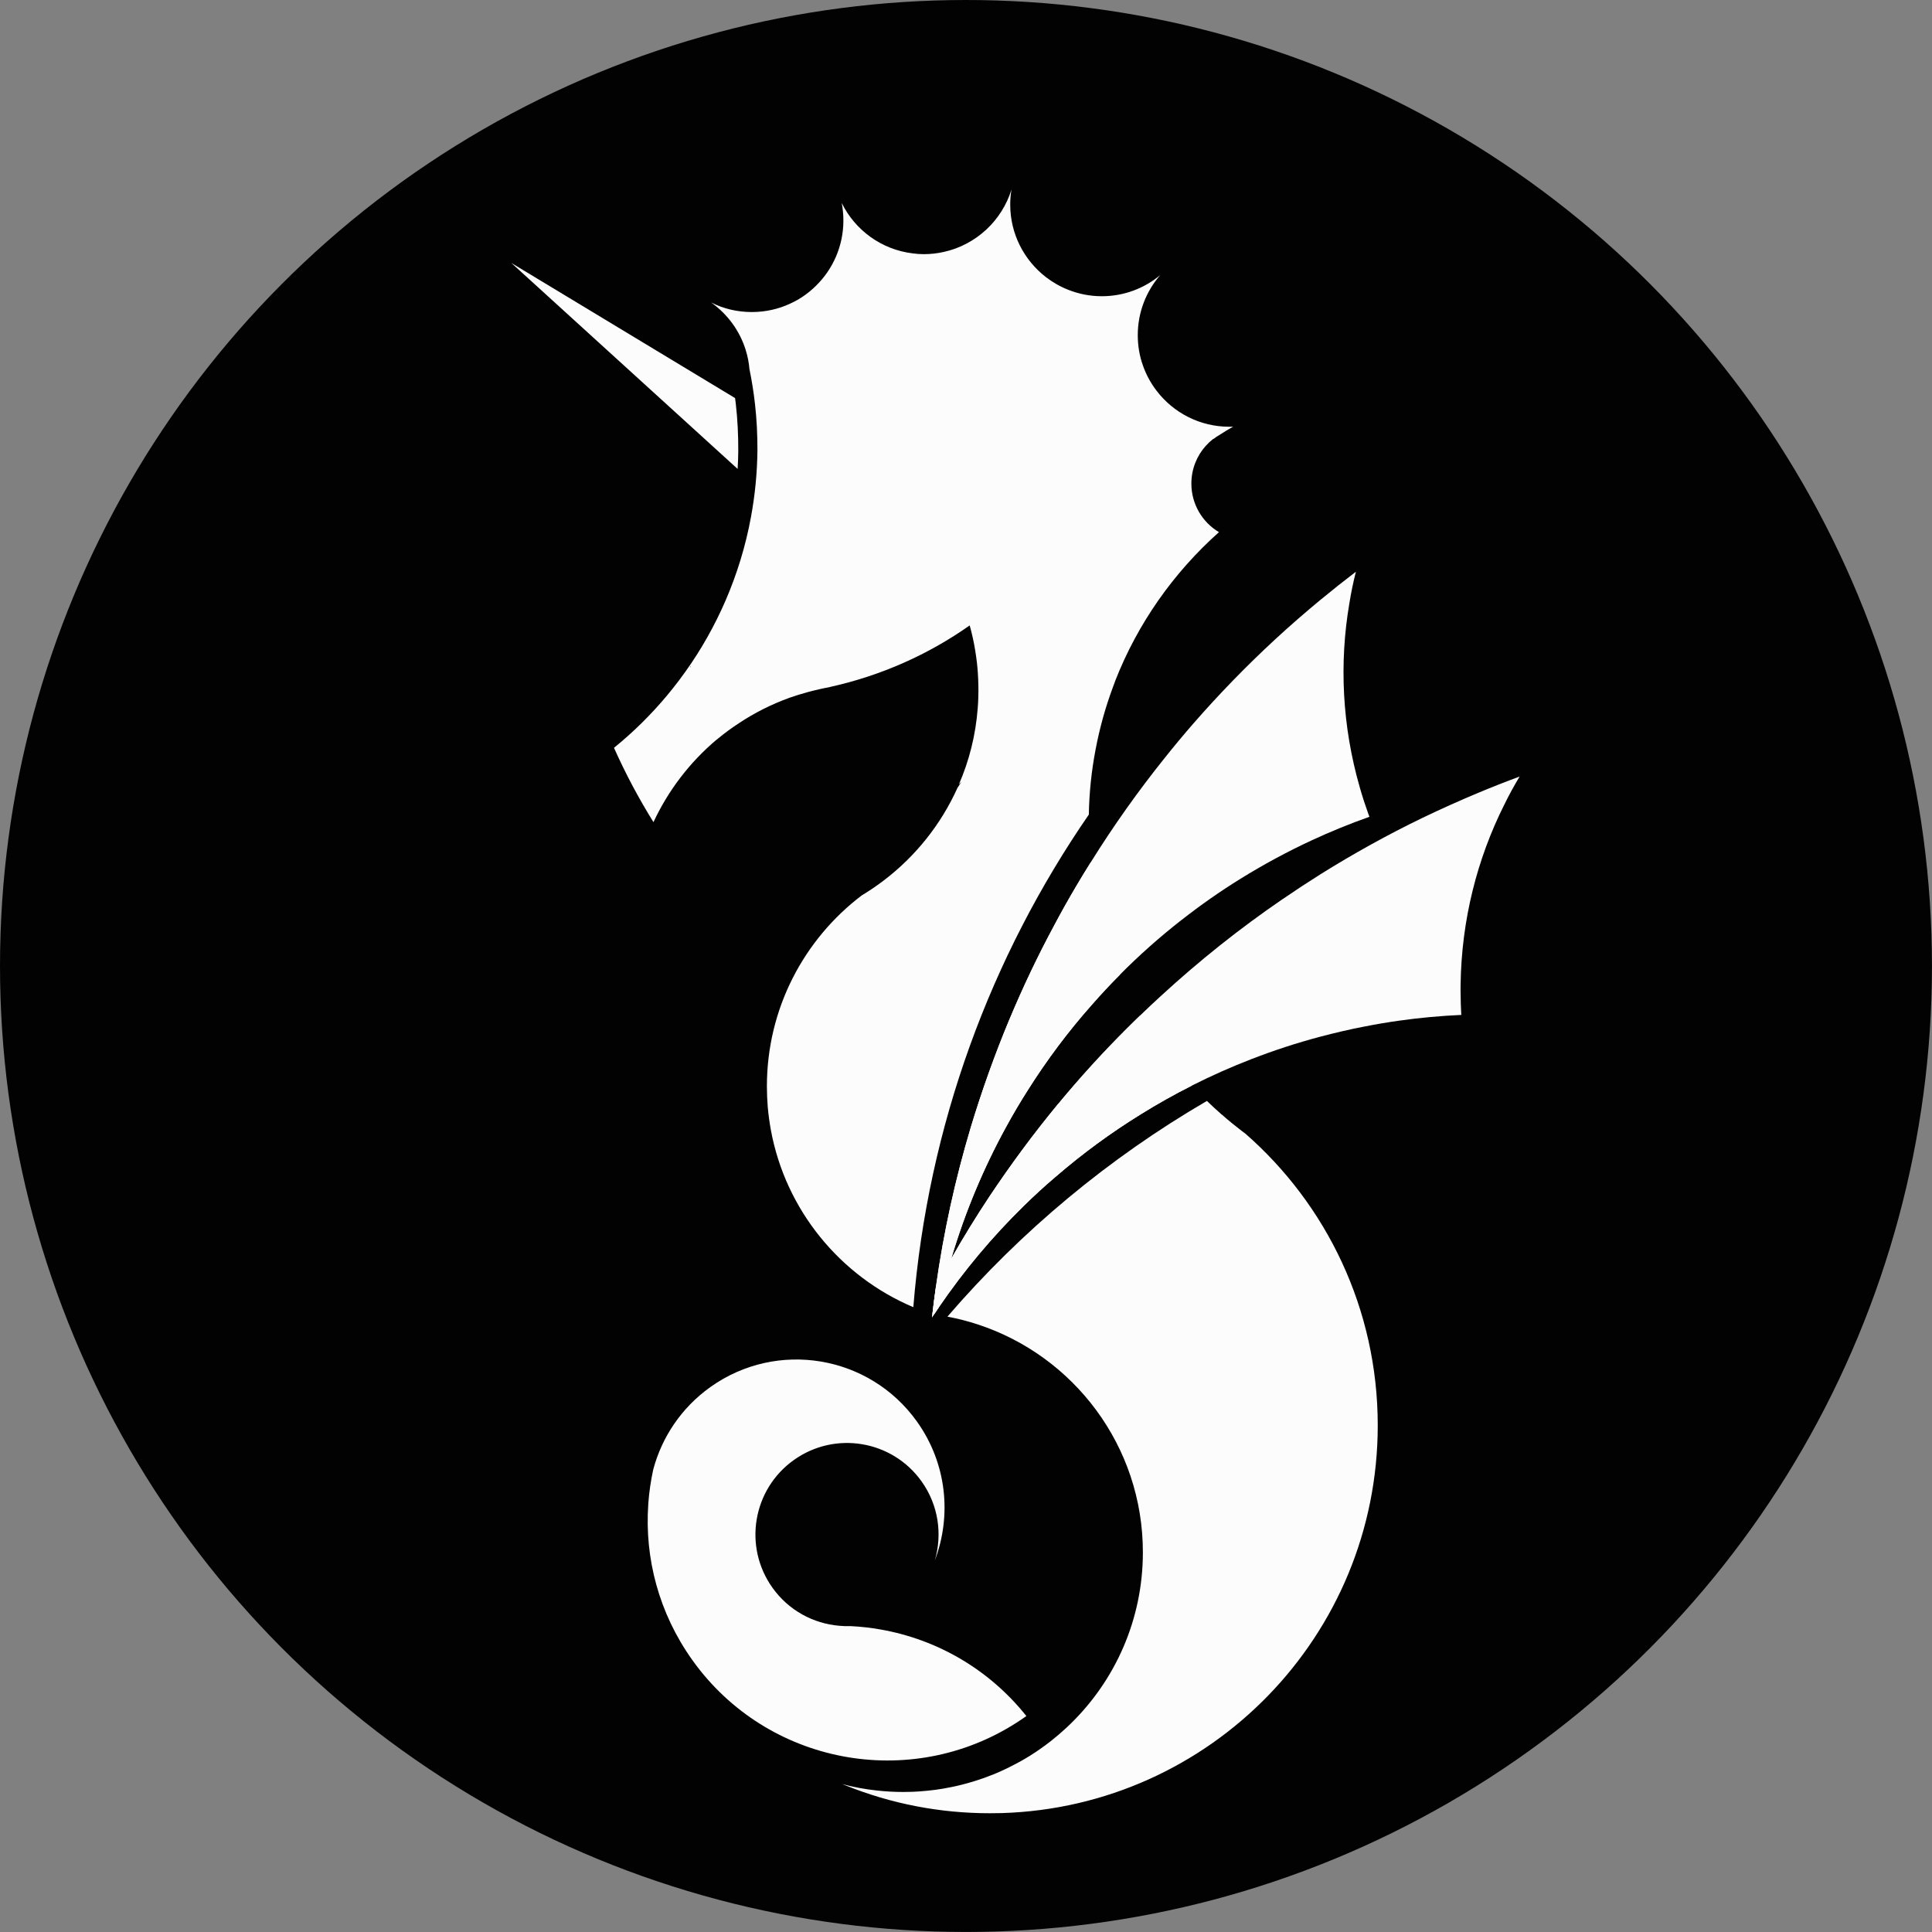 <svg xmlns="http://www.w3.org/2000/svg" id="Calque_1" data-name="Calque 1" viewBox="0 0 604.85 604.85"><rect x="0" y="0" width="604.85" height="604.85" fill="#808080" stroke="none"/><defs><style>      .cls-1 {        fill: #020202;      }      .cls-2 {        fill: #fcfcfc;      }    </style></defs><circle class="cls-1" cx="302.42" cy="302.42" r="302.42"></circle><g><path class="cls-2" d="M389.74,354.8c-.27-.2-.56-.42-.83-.62-2.19-1.67-4.32-3.41-6.39-5.23-.03-.03-.07-.07-.12-.08-.76-.67-1.52-1.35-2.26-2.04-.78-.71-1.53-1.43-2.29-2.16-30.73,17.88-58.19,40.76-81.24,67.53,3.26.61,6.43,1.43,9.53,2.45,29.99,9.83,51.66,38.03,51.66,71.32,0,21.05-8.65,40.04-22.62,53.68-.46.44-.91.88-1.37,1.3-1.52,1.4-3.1,2.77-4.74,4.06-1.94,1.52-3.95,2.95-6.02,4.28-.89.57-1.8,1.11-2.73,1.65-.12.08-.24.15-.37.22-.75.43-1.54.82-2.3,1.23-.63.33-1.25.67-1.89.98-.73.36-1.47.71-2.21,1.04-.08.04-.17.08-.25.12-.52.24-1.06.46-1.58.68-.54.24-1.08.46-1.62.64-.44.19-.89.35-1.33.51-.51.22-1.01.39-1.52.54-.24.08-.49.19-.74.25-.35.13-.71.25-1.06.35-.57.19-1.15.37-1.74.52-.27.1-.56.19-.84.25-.54.15-1.1.3-1.67.44-1.08.29-2.19.54-3.32.76-.89.19-1.79.35-2.7.51-1.59.27-3.19.49-4.82.64-.84.08-1.69.17-2.55.22-.74.05-1.47.08-2.21.12-.94.03-1.87.05-2.83.05-2.78,0-5.53-.15-8.25-.46h-.03c-3.71-.39-7.32-1.08-10.84-2.01.32.13.66.27,1,.39.02.02.03.02.05.03s.03.02.05.02c.07.03.12.05.17.05,13.9,5.58,29.08,8.64,44.98,8.64,1.26,0,2.53-.02,3.79-.05,65.32-2.01,117.64-55.59,117.64-121.38,0-36.48-16.09-69.22-41.56-91.44ZM292.41,411.53l1.52-2.26c7.81-11.45,16.73-22.09,26.58-31.74,3.2-3.14,6.51-6.19,9.92-9.07,8.37-7.24,17.32-13.81,26.78-19.65,5.18-3.22,10.51-6.21,15.97-8.96-6.21-6.68-11.64-14.05-16.19-21.99-1.38,1.33-2.75,2.68-4.12,4.05-7.57,7.54-14.77,15.45-21.6,23.71h-.02c-7.62,9.23-14.76,18.89-21.42,28.87-4.22,6.34-8.2,12.83-11.99,19.48,4.25-14.34,10.02-28.17,17.19-41.24,2.16-3.95,4.44-7.81,6.85-11.59,5.92-9.36,12.56-18.25,19.94-26.56,2.83-3.24,5.77-6.39,8.82-9.44-4.72-11-7.84-22.84-9.12-35.23-1.55,2.46-3.07,4.96-4.54,7.45-2.48,4.2-4.86,8.42-7.13,12.73-5.06,9.41-9.65,19.09-13.78,28.97l-.02.02c-4.6,11.03-8.64,22.35-12.11,33.82-4.86,16.24-8.52,32.89-10.9,49.82-.42,2.9-.79,5.82-1.13,8.75.17.02.34.03.49.05h.02ZM379.87,137.45c.64-.51,1.33-.96,2.06-1.38,1.33-.88,2.72-1.69,4.12-2.5-.4.03-.79.03-1.18.03-9.29,0-17.56-4.42-22.79-11.28-1.82-2.38-3.27-5.03-4.28-7.93-1.05-2.95-1.6-6.14-1.6-9.46,0-7.2,2.65-13.78,7.05-18.82-4.96,4.13-11.33,6.63-18.3,6.63-3.69,0-7.22-.71-10.46-1.99-2.56-1-4.92-2.36-7.07-4.01-6.78-5.25-11.15-13.46-11.15-22.67,0-1.64.13-3.2.4-4.74-3.02,9.77-11.11,17.32-21.22,19.55-1.99.44-4.08.69-6.21.69-1.2,0-2.38-.08-3.54-.25-9.77-1.18-18.01-7.29-22.18-15.77.34,1.79.52,3.61.52,5.48,0,8.03-3.31,15.3-8.62,20.47-2.31,2.29-5.01,4.18-7.99,5.53-3.66,1.72-7.74,2.66-12.06,2.66-4.59,0-8.91-1.05-12.73-2.99,5.08,3.61,8.92,8.79,10.81,14.84v.02c.61,1.94,1.01,3.95,1.18,5.99.74,3.61,1.32,7.24,1.72,10.81.57,4.92.79,9.83.78,14.69v.02c-.08,7.03-.76,13.96-2.02,20.76-1.67,9.12-4.37,17.88-7.98,26.24-3.39,7.79-7.57,15.25-12.5,22.14l-.15.2c-1.26,1.8-2.6,3.56-3.98,5.28-.54.69-1.1,1.37-1.65,2.02-4.98,5.97-10.54,11.47-16.63,16.41,3.61,8.08,7.74,15.84,12.36,23.27,4.6-9.88,11.33-18.72,19.73-25.8.15-.08.29-.22.42-.32,2.09-1.72,4.32-3.39,6.63-4.87l.02-.02c2.43-1.62,4.98-3.09,7.62-4.42,2.58-1.3,5.28-2.46,8.04-3.46,0,0,.02,0,.03-.02,1.87-.64,3.79-1.26,5.75-1.79,1.21-.32,2.48-.64,3.76-.93,1-.24,1.99-.42,3-.61h.02c.07-.03.12-.05.17-.07h.03c16.19-3.58,30.97-10.25,43.78-19.28.37,1.32.71,2.66,1,4.01.56,2.53.94,5.01,1.25,7.51.13,1.2.24,2.38.32,3.58v.12c.07,1.05.12,2.09.13,3.14.02.24.02.47.02.71.02,1.01.02,2.02-.02,3.04v.4c-.03,1.16-.1,2.31-.19,3.44-.64,8.43-2.68,16.44-5.89,23.83.29-.3.56-.56.83-.86-.44.64-.86,1.28-1.28,1.94-5.18,11.49-13.14,21.42-23.04,28.96-2.23,1.7-4.54,3.27-6.95,4.72-18.03,13.71-29.67,35.37-29.67,59.77,0,2.19.1,4.35.27,6.49.22,2.39.54,4.77.96,7.1,4.59,25.11,21.71,45.86,44.61,55.54,4.6-56.97,24.25-109.69,54.95-154.22.12-6.93.84-13.73,2.11-20.36,1.28-6.78,3.12-13.36,5.48-19.67.17-.51.35-.96.54-1.45.05-.13.08-.24.13-.39,7.05-18,18.28-33.9,32.48-46.55-5.18-3.07-8.64-8.74-8.64-15.2,0-4.55,1.7-8.69,4.5-11.81.73-.81,1.5-1.53,2.34-2.19ZM216.08,208.91c-.02-.1-.02-.2,0-.32.05.05.1.12.17.17-.05.05-.1.1-.17.15Z"></path><path class="cls-2" d="M321.33,537.24c-32.65,23.24-77.53,16.64-102.2-14.36-.82-1.03-1.62-2.1-2.4-3.19-10.51-14.73-14.94-31.94-13.78-48.7,0-.12,0-.25.02-.38.26-3.5.77-6.99,1.51-10.42,0-.06.02-.12.04-.17,2.69-10.04,8.74-19.25,17.87-25.77,20.85-14.88,49.81-10.04,64.69,10.81,9.36,13.11,10.91,29.43,5.59,43.44,2.39-8.15,1.16-17.28-4.16-24.73-9.2-12.89-27.1-15.88-39.99-6.68-12.89,9.2-15.88,27.1-6.68,39.99,5.07,7.11,12.82,11.22,20.9,11.9,1.2.12,2.41.15,3.6.11,3.14.16,6.29.51,9.38,1.06,17.47,3.08,33.84,12.32,45.62,27.11Z"></path><path class="cls-2" d="M428.73,255.71c-6.19,2.19-12.19,4.65-18.03,7.35-7.78,3.61-15.21,7.64-22.35,12.06-6.39,3.96-12.51,8.25-18.35,12.83h-.02c-6.85,5.35-13.31,11.08-19.36,17.19-3.05,3.05-5.99,6.21-8.82,9.44-7.37,8.31-14.02,17.2-19.94,26.56-2.41,3.78-4.69,7.64-6.85,11.59-7.17,13.07-12.94,26.9-17.19,41.24-1.48,5.04-2.8,10.15-3.91,15.3l-1.52,2.26-.62.93c.03-.32.07-.66.12-.98.34-2.93.71-5.85,1.13-8.75,2.38-16.93,6.04-33.58,10.9-49.82,3.47-11.47,7.51-22.79,12.11-33.82l.02-.02c4.13-9.88,8.72-19.56,13.78-28.97,2.28-4.32,4.65-8.53,7.13-12.73,1.47-2.5,2.99-4.99,4.54-7.45,7.07-11.35,14.84-22.3,23.22-32.74l.02-.02c2.88-3.63,5.87-7.2,8.92-10.71,8.03-9.19,16.53-17.96,25.55-26.28,4.65-4.3,9.48-8.48,14.4-12.56h.02c3.54-2.93,7.18-5.82,10.86-8.62-.83,3.26-1.5,6.53-2.04,9.87-3.19,18.67-2.31,38.37,3.29,57.76.79,2.78,1.69,5.52,2.65,8.2.12.3.24.61.34.89Z"></path><path class="cls-2" d="M470.93,251.95c-8.48,16.93-13.37,36.02-13.66,56.21-.02,1.26-.02,2.53.02,3.78,0,1.64.07,3.26.15,4.86.02.3.03.62.05.94-6.54.29-13,.89-19.4,1.79-3.63.51-7.24,1.11-10.79,1.82h-.02c-4.76.91-9.43,2.01-14.08,3.24-7.25,1.92-14.35,4.25-21.27,6.93h-.02c-6.41,2.48-12.67,5.26-18.74,8.33-5.46,2.75-10.79,5.73-15.97,8.96-9.46,5.84-18.42,12.41-26.78,19.65-3.41,2.88-6.71,5.94-9.92,9.07-9.85,9.65-18.77,20.29-26.58,31.74-.52.74-1.03,1.5-1.53,2.26-.2.3-.4.62-.61.93.03-.32.07-.66.12-.98.34-2.93.71-5.85,1.13-8.75,1.53-2.95,3.15-5.87,4.81-8.75,3.79-6.65,7.78-13.14,11.99-19.48,6.66-9.98,13.8-19.65,21.42-28.87h.02c6.83-8.26,14.03-16.17,21.6-23.71,1.37-1.37,2.73-2.72,4.12-4.05,2.11-2.06,4.25-4.06,6.43-6.05,11.99-11.03,24.76-21.2,38.23-30.41h.02c3.83-2.63,7.71-5.18,11.65-7.66,10.34-6.46,21.03-12.4,32.06-17.73,5.73-2.75,11.55-5.36,17.44-7.83h.02c4.25-1.79,8.55-3.47,12.9-5.08-1.72,2.87-3.34,5.8-4.81,8.84Z"></path><path class="cls-2" d="M231.13,141.07v.02c-.02,1.91-.08,3.81-.2,5.72l-70.84-64.48,70.04,42.3c.08.59.15,1.18.22,1.75.57,4.92.79,9.83.78,14.69Z"></path></g></svg>